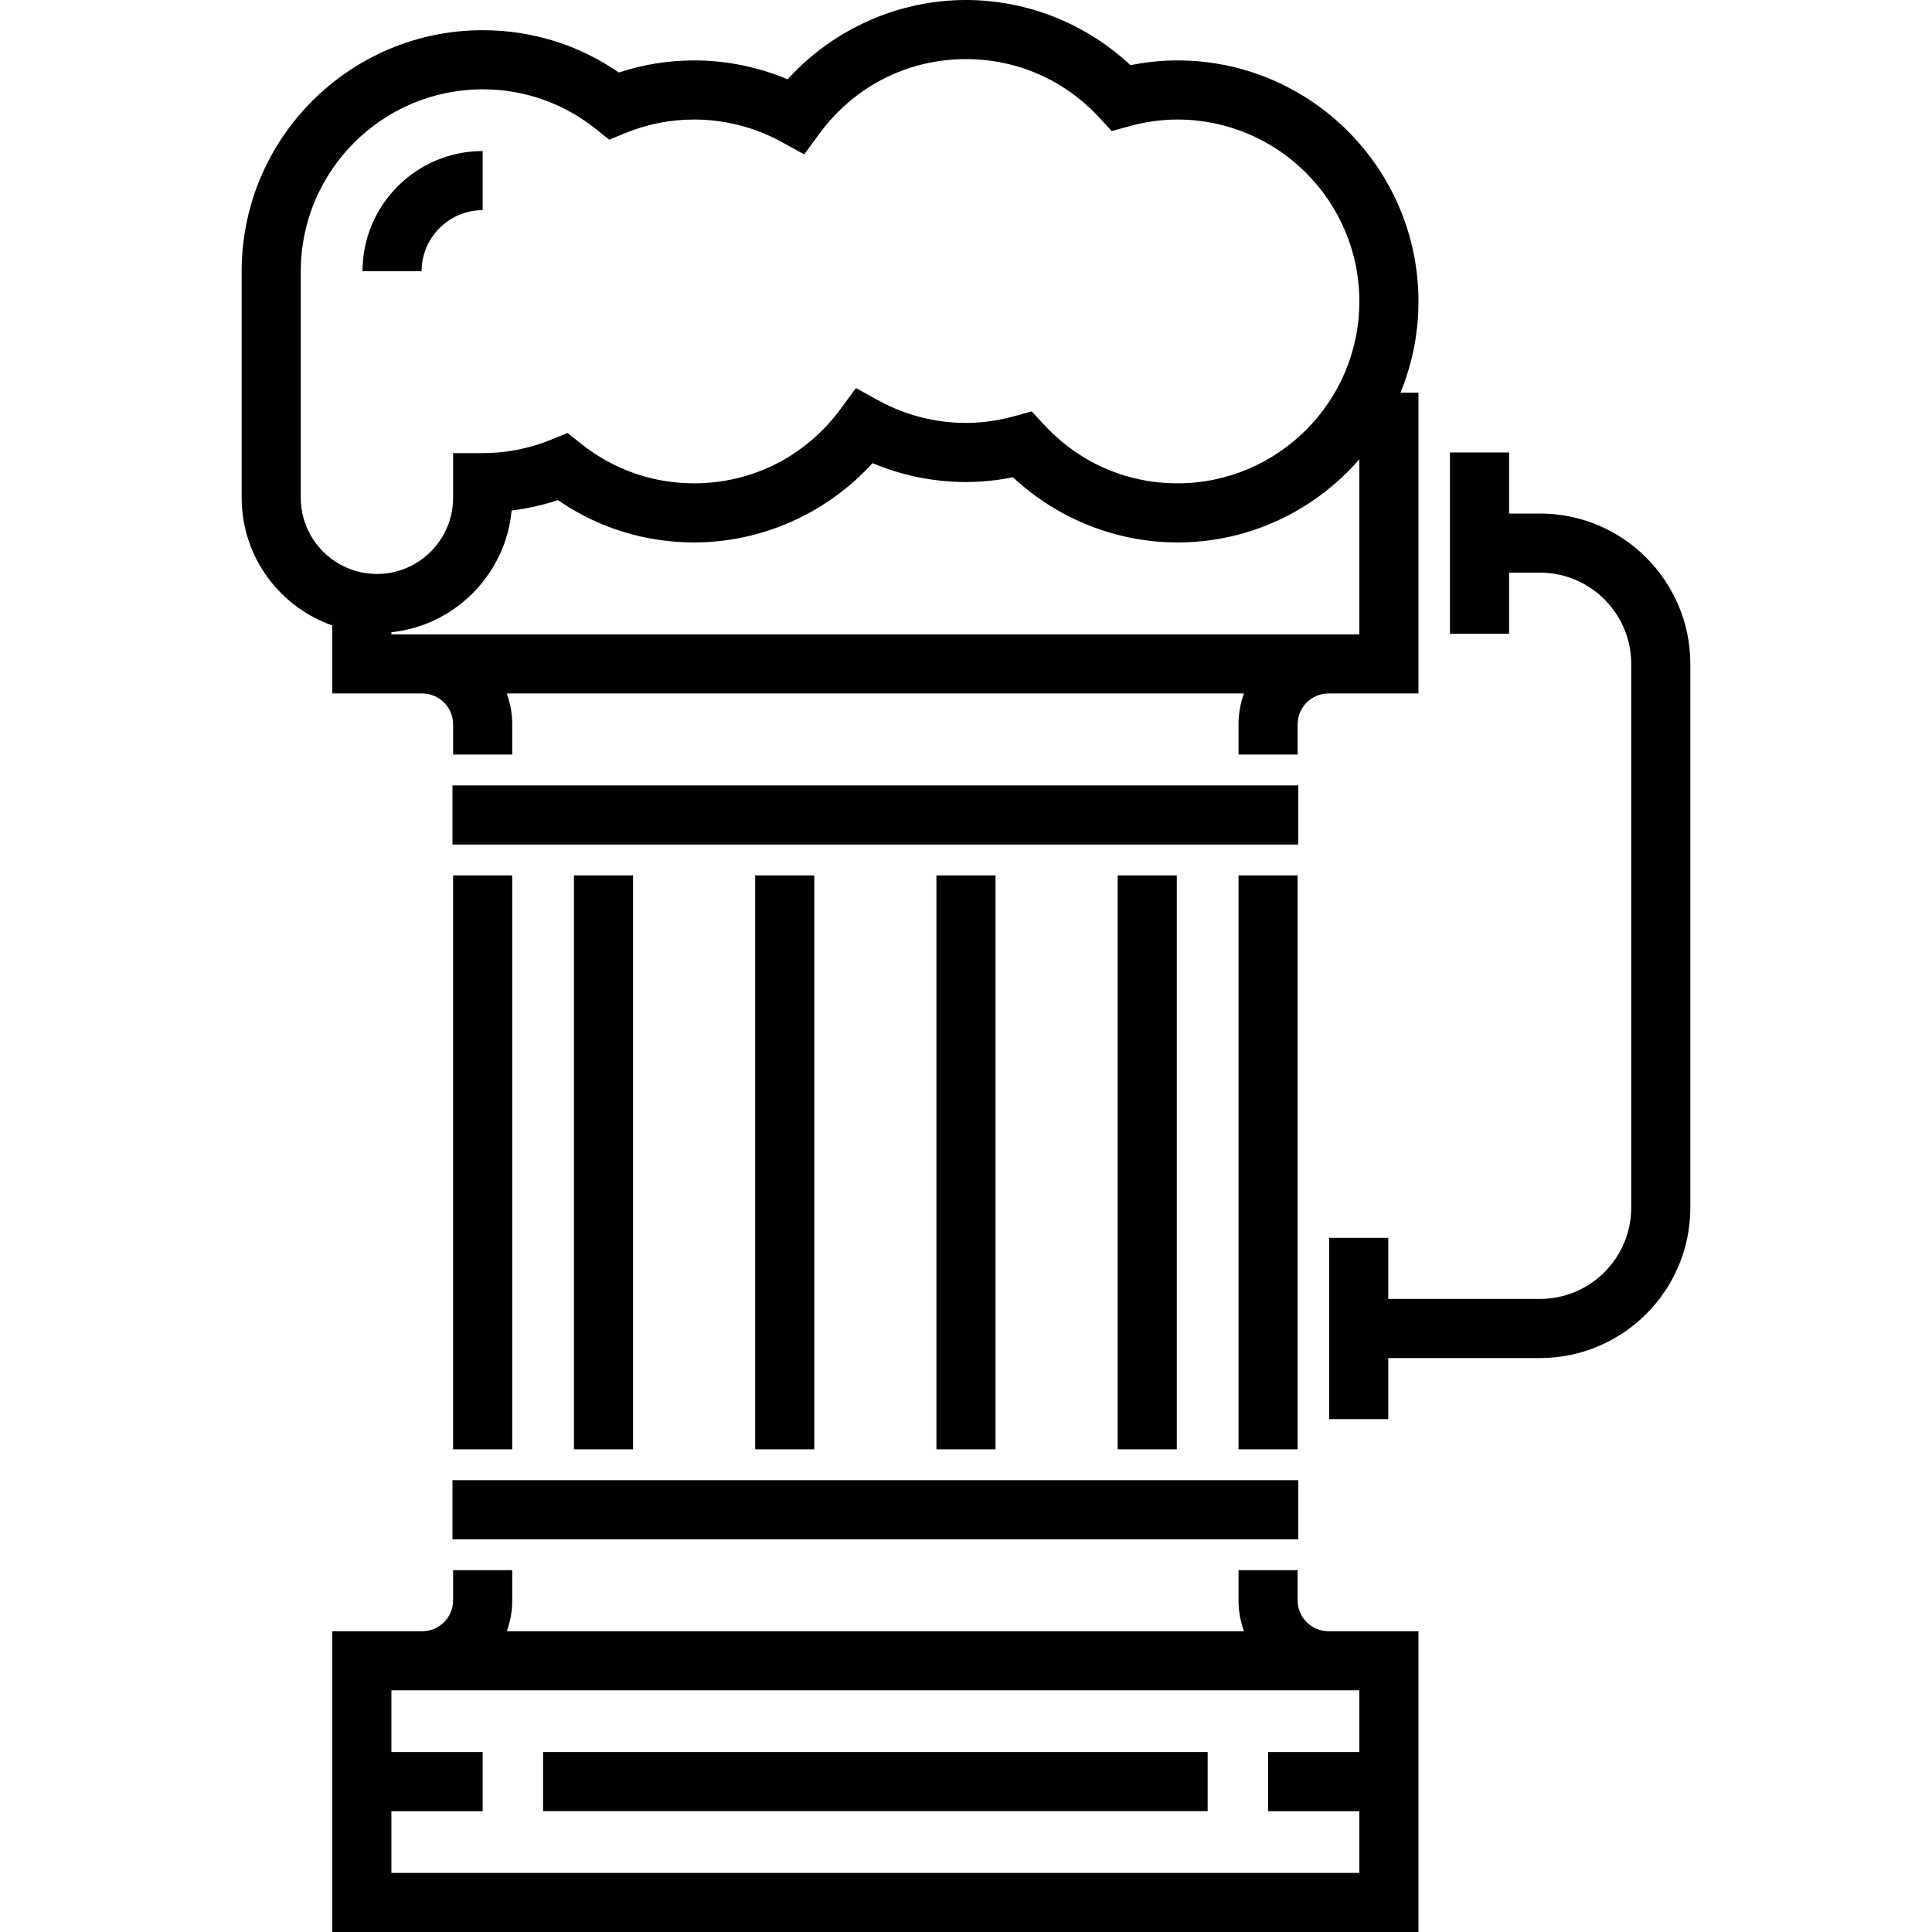 <?xml version="1.0" encoding="iso-8859-1"?>
<!-- Generator: Adobe Illustrator 19.0.0, SVG Export Plug-In . SVG Version: 6.00 Build 0)  -->
<svg version="1.1" id="Layer_1" xmlns="http://www.w3.org/2000/svg" xmlns:xlink="http://www.w3.org/1999/xlink" x="0px" y="0px"
	 viewBox="0 0 512 512" style="enable-background:new 0 0 512 512;" xml:space="preserve">
<g>
	<g>
		<g>
			<path d="M408.102,136.092h-8.178v-16.183h-15.666v48.032h15.666v-16.183h8.178c13.337,0,24.188,10.85,24.188,24.189v144.097
				c0,13.337-10.852,24.188-24.188,24.188h-40.2v-16.183h-15.666v48.033h15.666v-16.183h40.2c21.976,0,39.854-17.878,39.854-39.854
				V175.946C447.956,153.97,430.078,136.092,408.102,136.092z"/>
			<rect x="119.91" y="208.142" width="224.153" height="15.666"/>
			<rect x="119.91" y="392.263" width="224.153" height="15.666"/>
			<rect x="120.077" y="231.986" width="15.666" height="152.099"/>
			<rect x="328.219" y="231.986" width="15.666" height="152.099"/>
			<rect x="152.099" y="231.986" width="15.666" height="152.099"/>
			<rect x="200.131" y="231.986" width="15.666" height="152.099"/>
			<rect x="248.164" y="231.986" width="15.666" height="152.099"/>
			<rect x="296.197" y="231.986" width="15.666" height="152.099"/>
			<rect x="143.921" y="464.307" width="176.12" height="15.666"/>
			<path d="M88.06,183.779h23.843c4.509,0,8.177,3.668,8.177,8.178v8.005h15.666v-8.005c0-2.871-0.511-5.626-1.444-8.178h195.364
				c-0.935,2.552-1.445,5.306-1.445,8.178v8.005h15.666v-8.005c0-4.509,3.668-8.178,8.177-8.178h23.844V104.07h-4.771
				c3.068-7.465,4.771-15.63,4.771-24.189c0-35.219-28.653-63.87-63.87-63.87c-4.117,0-8.287,0.424-12.445,1.264
				C287.799,6.245,272.159,0,255.999,0c-17.993,0-35.225,7.753-47.269,21.014c-7.811-3.286-16.264-5.003-24.779-5.003
				c-6.813,0-13.503,1.076-19.946,3.204c-10.657-7.349-23.044-11.21-36.091-11.21c-35.219,0-63.87,28.653-63.87,63.87v60.04
				c0,15.622,10.047,28.935,24.016,33.835V183.779z M360.242,168.113H103.725v-0.555c16.869-1.801,30.28-15.34,31.864-32.273
				c4.166-0.504,8.266-1.42,12.271-2.744c10.657,7.347,23.044,11.21,36.091,11.21c17.993,0,35.225-7.753,47.27-21.013
				c7.812,3.286,16.263,5.003,24.779,5.003c4.117,0,8.287-0.424,12.445-1.265c11.795,11.03,27.434,17.276,43.592,17.276
				c19.228,0,36.486-8.553,48.204-22.039V168.113z M79.709,131.917V71.876c0-26.58,21.625-48.204,48.204-48.204
				c10.973,0,21.33,3.625,29.955,10.485l3.594,2.858l4.25-1.74c5.832-2.388,11.968-3.598,18.239-3.598
				c8.088,0,16.096,2.05,23.157,5.928l6.015,3.303l4.066-5.527c9.217-12.529,23.364-19.714,38.812-19.714
				c13.554,0,26.12,5.525,35.382,15.558l3.238,3.506l4.6-1.268c4.295-1.184,8.607-1.785,12.818-1.785
				c26.579,0,48.204,21.625,48.204,48.204s-21.625,48.204-48.204,48.204c-13.553,0-26.119-5.525-35.381-15.557l-3.238-3.506
				l-4.599,1.268c-4.297,1.184-8.61,1.784-12.82,1.784c-8.088,0-16.096-2.05-23.157-5.928l-6.015-3.303l-4.066,5.527
				c-9.216,12.529-23.363,19.714-38.812,19.714c-10.973,0-21.331-3.625-29.955-10.485l-3.594-2.858l-4.25,1.74
				c-5.832,2.388-11.969,3.598-18.239,3.598h-7.833v11.836c0,11.13-9.055,20.185-20.185,20.185
				C88.764,152.103,79.709,143.048,79.709,131.917z"/>
			<path d="M343.887,424.113v-8.005h-15.666v8.005c0,2.871,0.511,5.625,1.445,8.178H134.302c0.935-2.552,1.444-5.306,1.444-8.178
				v-8.005H120.08v8.005c0,4.509-3.668,8.178-8.177,8.178H88.059V512h287.849v-79.709h-23.844
				C347.554,432.29,343.887,428.622,343.887,424.113z M360.242,464.312h-24.188v15.666h24.188v16.355H103.725v-16.355h24.189
				v-15.666h-24.189v-16.356h256.516V464.312z"/>
			<path d="M127.914,55.694V40.027c-17.562,0-31.85,14.288-31.85,31.85h15.666C111.731,62.952,118.991,55.694,127.914,55.694z"/>
		</g>
	</g>
</g>
<g>
</g>
<g>
</g>
<g>
</g>
<g>
</g>
<g>
</g>
<g>
</g>
<g>
</g>
<g>
</g>
<g>
</g>
<g>
</g>
<g>
</g>
<g>
</g>
<g>
</g>
<g>
</g>
<g>
</g>
</svg>
